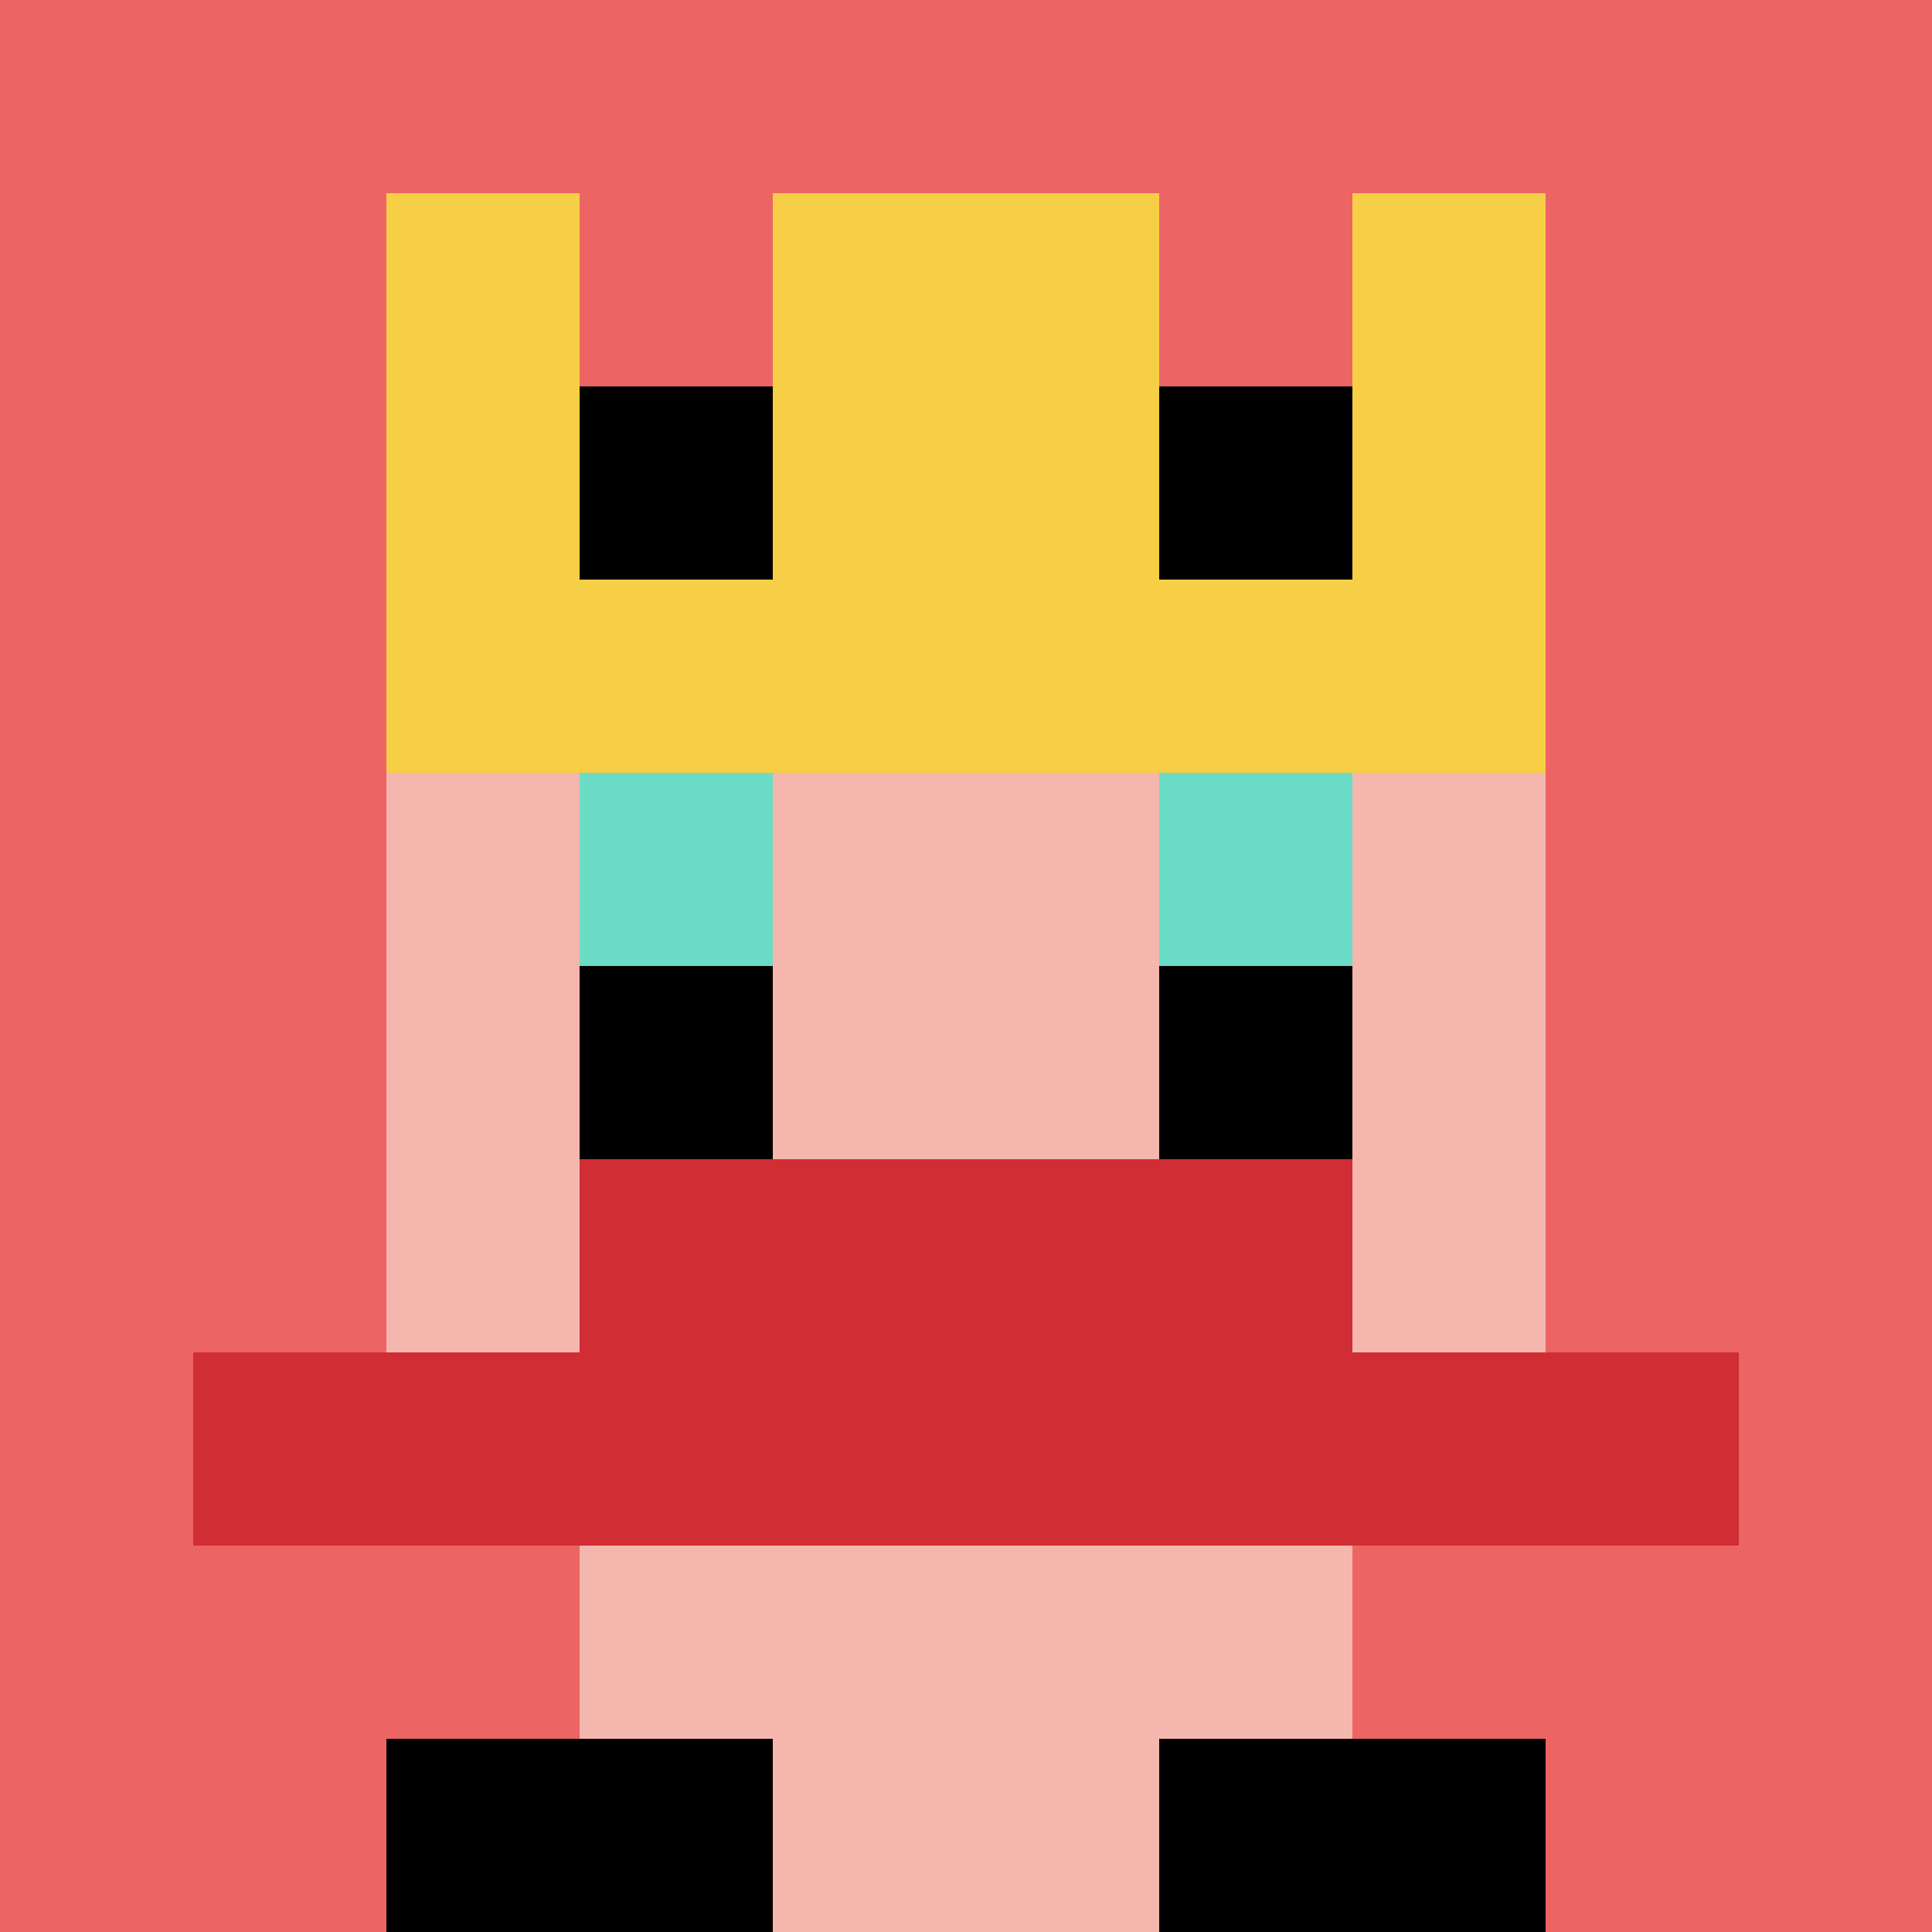 <svg xmlns="http://www.w3.org/2000/svg" version="1.1" width="533" height="533"><title>'goose-pfp-269638' by Dmitri Cherniak</title><desc>seed=269638
backgroundColor=#ffffff
padding=20
innerPadding=0
timeout=500
dimension=1
border=false
Save=function(){return n.handleSave()}
frame=531

Rendered at Sun Sep 15 2024 00:39:26 GMT+0800 (中国标准时间)
Generated in &lt;1ms
</desc><defs></defs><rect width="100%" height="100%" fill="#ffffff"></rect><g><g id="0-0"><rect x="0" y="0" height="533" width="533" fill="#EC6463"></rect><g><rect id="0-0-3-2-4-7" x="159.9" y="106.6" width="213.2" height="373.1" fill="#F4B6AD"></rect><rect id="0-0-2-3-6-5" x="106.6" y="159.9" width="319.8" height="266.5" fill="#F4B6AD"></rect><rect id="0-0-4-8-2-2" x="213.2" y="426.4" width="106.6" height="106.6" fill="#F4B6AD"></rect><rect id="0-0-1-7-8-1" x="53.3" y="373.1" width="426.4" height="53.3" fill="#D12D35"></rect><rect id="0-0-3-6-4-2" x="159.9" y="319.8" width="213.2" height="106.6" fill="#D12D35"></rect><rect id="0-0-3-4-1-1" x="159.9" y="213.2" width="53.3" height="53.3" fill="#6BDCC5"></rect><rect id="0-0-6-4-1-1" x="319.8" y="213.2" width="53.3" height="53.3" fill="#6BDCC5"></rect><rect id="0-0-3-5-1-1" x="159.9" y="266.5" width="53.3" height="53.3" fill="#000000"></rect><rect id="0-0-6-5-1-1" x="319.8" y="266.5" width="53.3" height="53.3" fill="#000000"></rect><rect id="0-0-2-1-1-2" x="106.6" y="53.3" width="53.3" height="106.6" fill="#F7CF46"></rect><rect id="0-0-4-1-2-2" x="213.2" y="53.3" width="106.6" height="106.6" fill="#F7CF46"></rect><rect id="0-0-7-1-1-2" x="373.1" y="53.3" width="53.3" height="106.6" fill="#F7CF46"></rect><rect id="0-0-2-2-6-2" x="106.6" y="106.6" width="319.8" height="106.6" fill="#F7CF46"></rect><rect id="0-0-3-2-1-1" x="159.9" y="106.6" width="53.3" height="53.3" fill="#000000"></rect><rect id="0-0-6-2-1-1" x="319.8" y="106.6" width="53.3" height="53.3" fill="#000000"></rect><rect id="0-0-2-9-2-1" x="106.6" y="479.7" width="106.6" height="53.3" fill="#000000"></rect><rect id="0-0-6-9-2-1" x="319.8" y="479.7" width="106.6" height="53.3" fill="#000000"></rect></g><rect x="0" y="0" stroke="white" stroke-width="0" height="533" width="533" fill="none"></rect></g></g></svg>